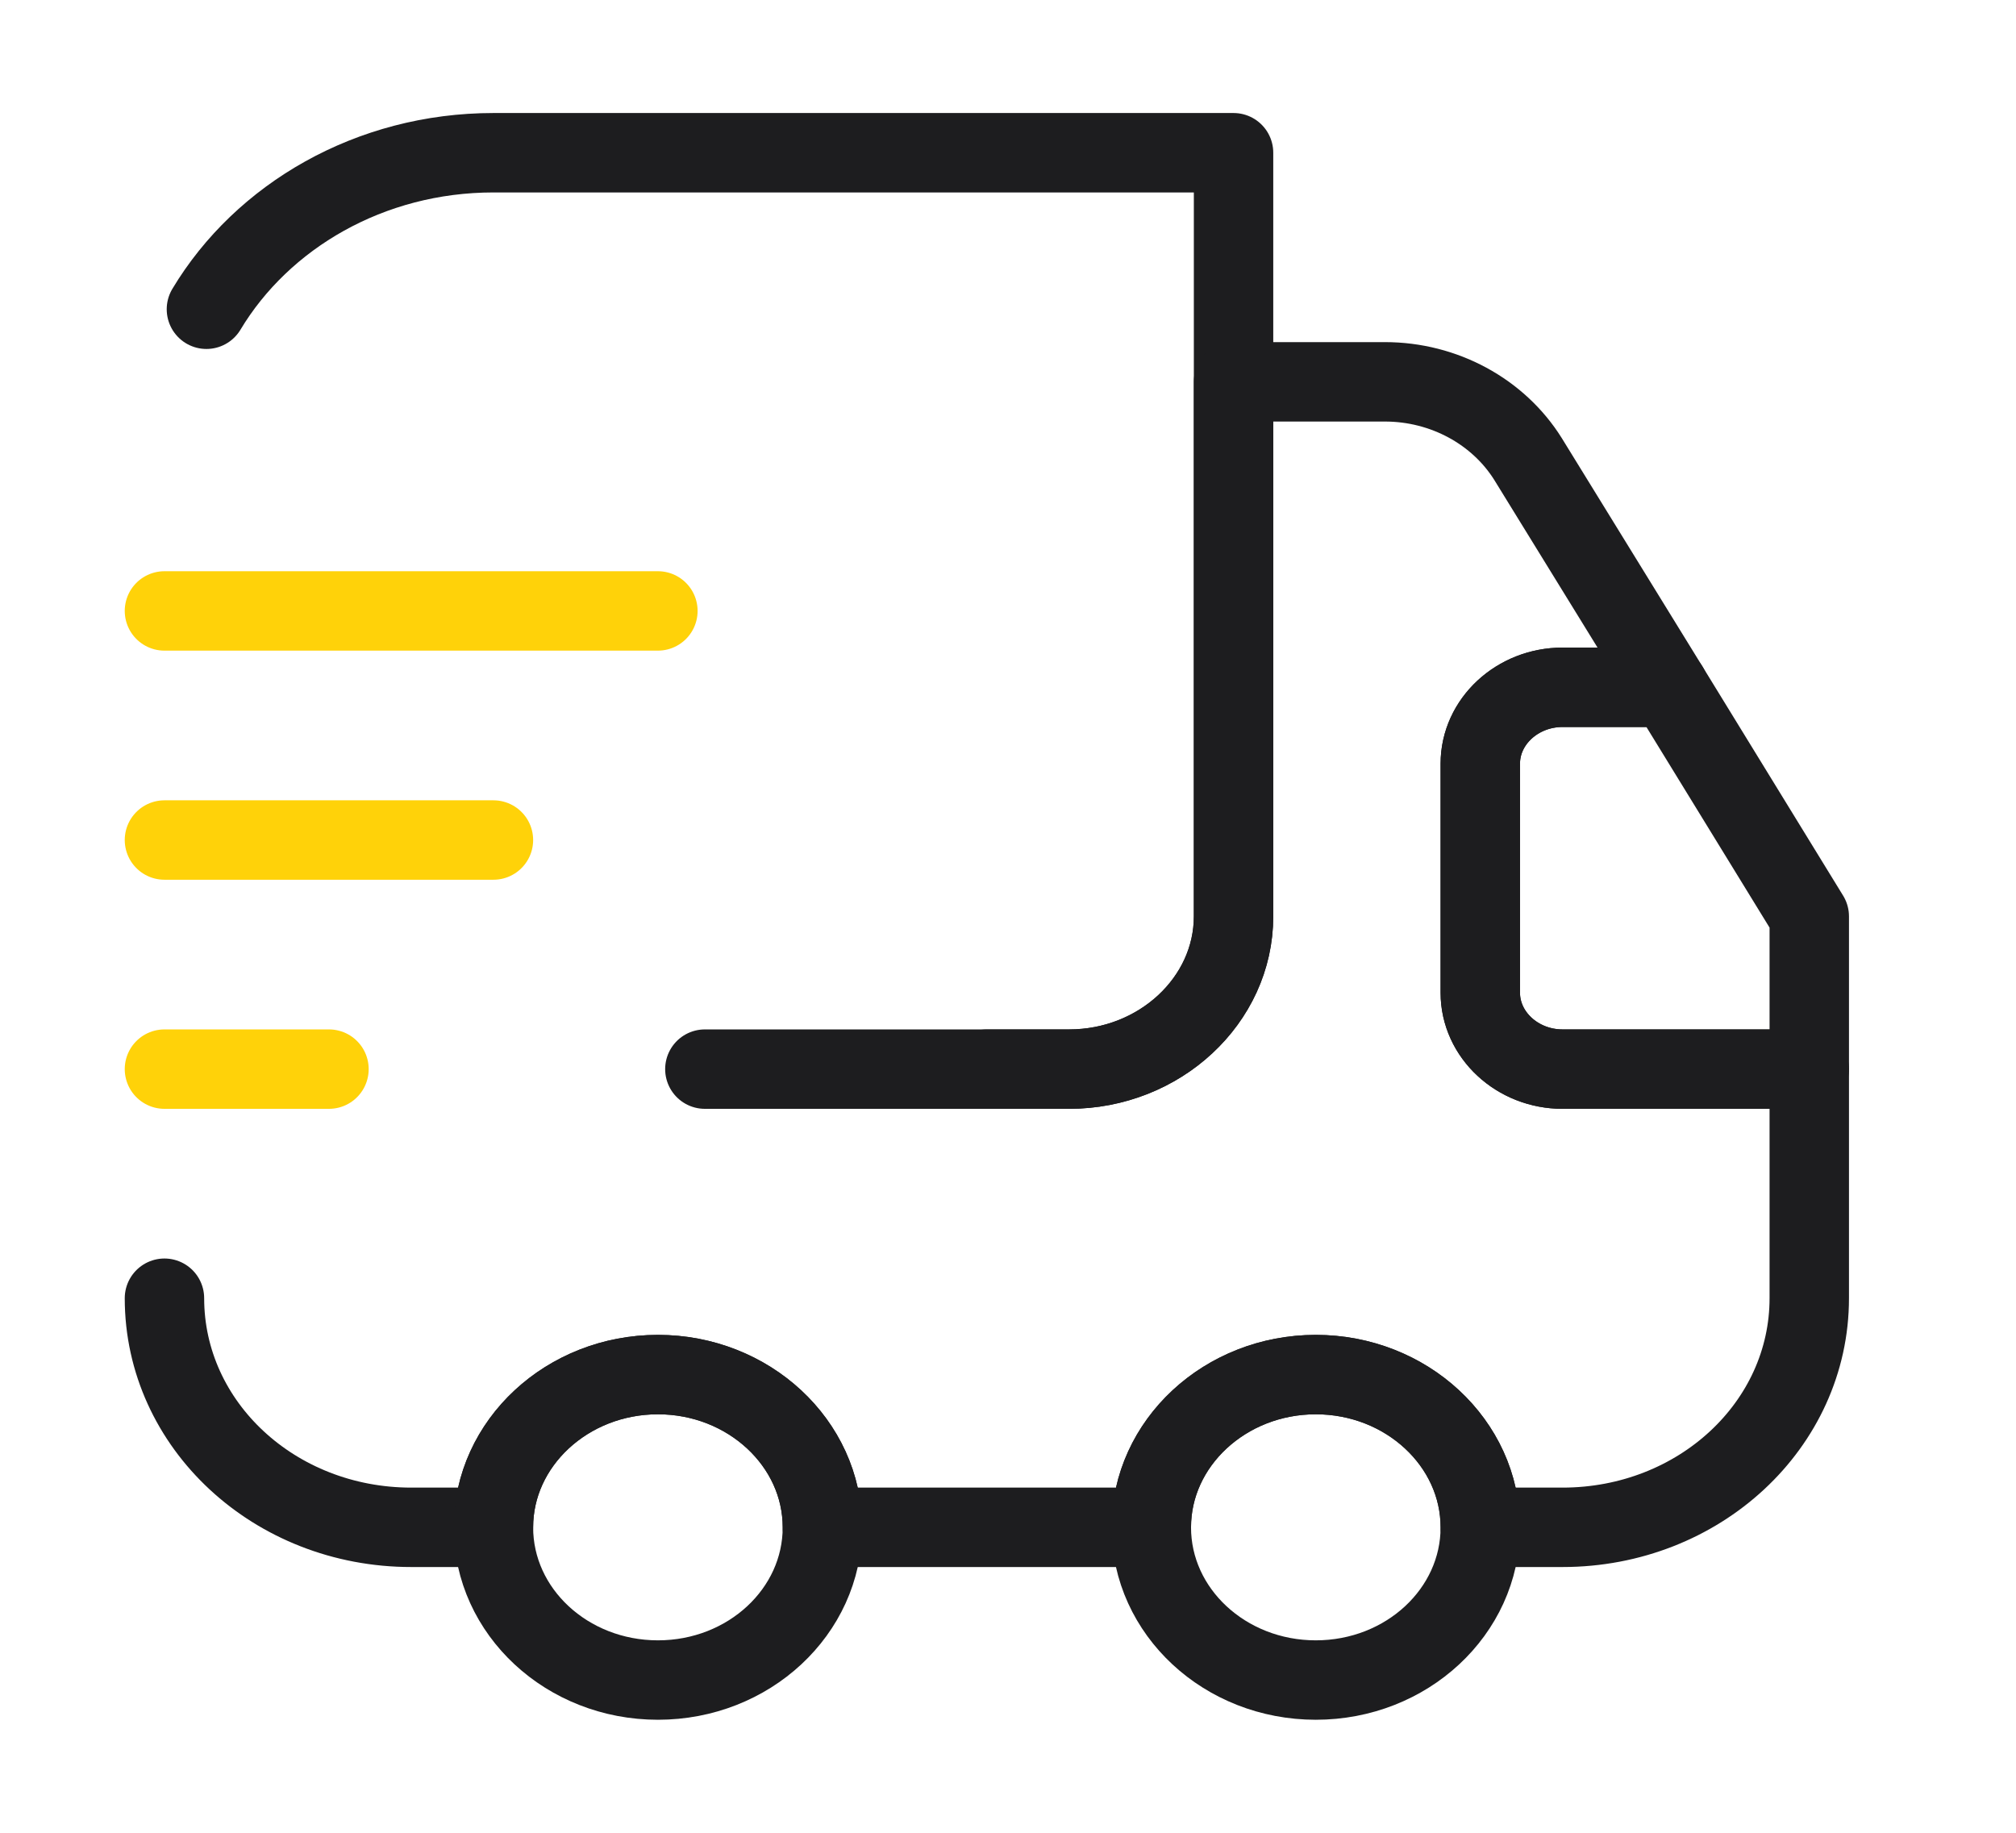 <svg width="33" height="30" viewBox="0 0 33 30" fill="none" xmlns="http://www.w3.org/2000/svg">
<path d="M16.154 17.5H17.5C18.981 17.5 20.192 16.375 20.192 15V2.5H8.077C6.058 2.5 4.294 3.537 3.379 5.062" stroke="#1D1D1F" stroke-width="1.3" stroke-linecap="round" stroke-linejoin="round"></path>
<path d="M2.692 21.25C2.692 23.325 4.496 25 6.731 25H8.077C8.077 23.625 9.289 22.5 10.769 22.5C12.25 22.5 13.462 23.625 13.462 25H18.846C18.846 23.625 20.058 22.5 21.538 22.5C23.019 22.5 24.231 23.625 24.231 25H25.577C27.812 25 29.616 23.325 29.616 21.25V17.5H25.577C24.837 17.5 24.231 16.938 24.231 16.25V12.5C24.231 11.812 24.837 11.25 25.577 11.25H27.314L25.012 7.513C24.527 6.738 23.639 6.25 22.669 6.25H20.192V15C20.192 16.375 18.981 17.5 17.5 17.5H11.538" stroke="#1D1D1F" stroke-width="1.3" stroke-linecap="round" stroke-linejoin="round"></path>
<path d="M10.77 27.5C12.256 27.5 13.462 26.381 13.462 25C13.462 23.619 12.256 22.5 10.77 22.5C9.283 22.5 8.077 23.619 8.077 25C8.077 26.381 9.283 27.5 10.77 27.5Z" stroke="#1D1D1F" stroke-width="1.3" stroke-linecap="round" stroke-linejoin="round"></path>
<path d="M21.538 27.5C23.025 27.5 24.231 26.381 24.231 25C24.231 23.619 23.025 22.5 21.538 22.5C20.052 22.5 18.846 23.619 18.846 25C18.846 26.381 20.052 27.5 21.538 27.5Z" stroke="#1D1D1F" stroke-width="1.3" stroke-linecap="round" stroke-linejoin="round"></path>
<path d="M29.616 15V17.5H25.577C24.837 17.5 24.231 16.938 24.231 16.25V12.5C24.231 11.812 24.837 11.25 25.577 11.25H27.314L29.616 15Z" stroke="#1D1D1F" stroke-width="1.3" stroke-linecap="round" stroke-linejoin="round"></path>
<path d="M2.692 10H10.769" stroke="#FFD209" stroke-width="1.3" stroke-linecap="round" stroke-linejoin="round"></path>
<path d="M2.692 13.75H8.077" stroke="#FFD209" stroke-width="1.3" stroke-linecap="round" stroke-linejoin="round"></path>
<path d="M2.692 17.5H5.385" stroke="#FFD209" stroke-width="1.3" stroke-linecap="round" stroke-linejoin="round"></path>
</svg>
